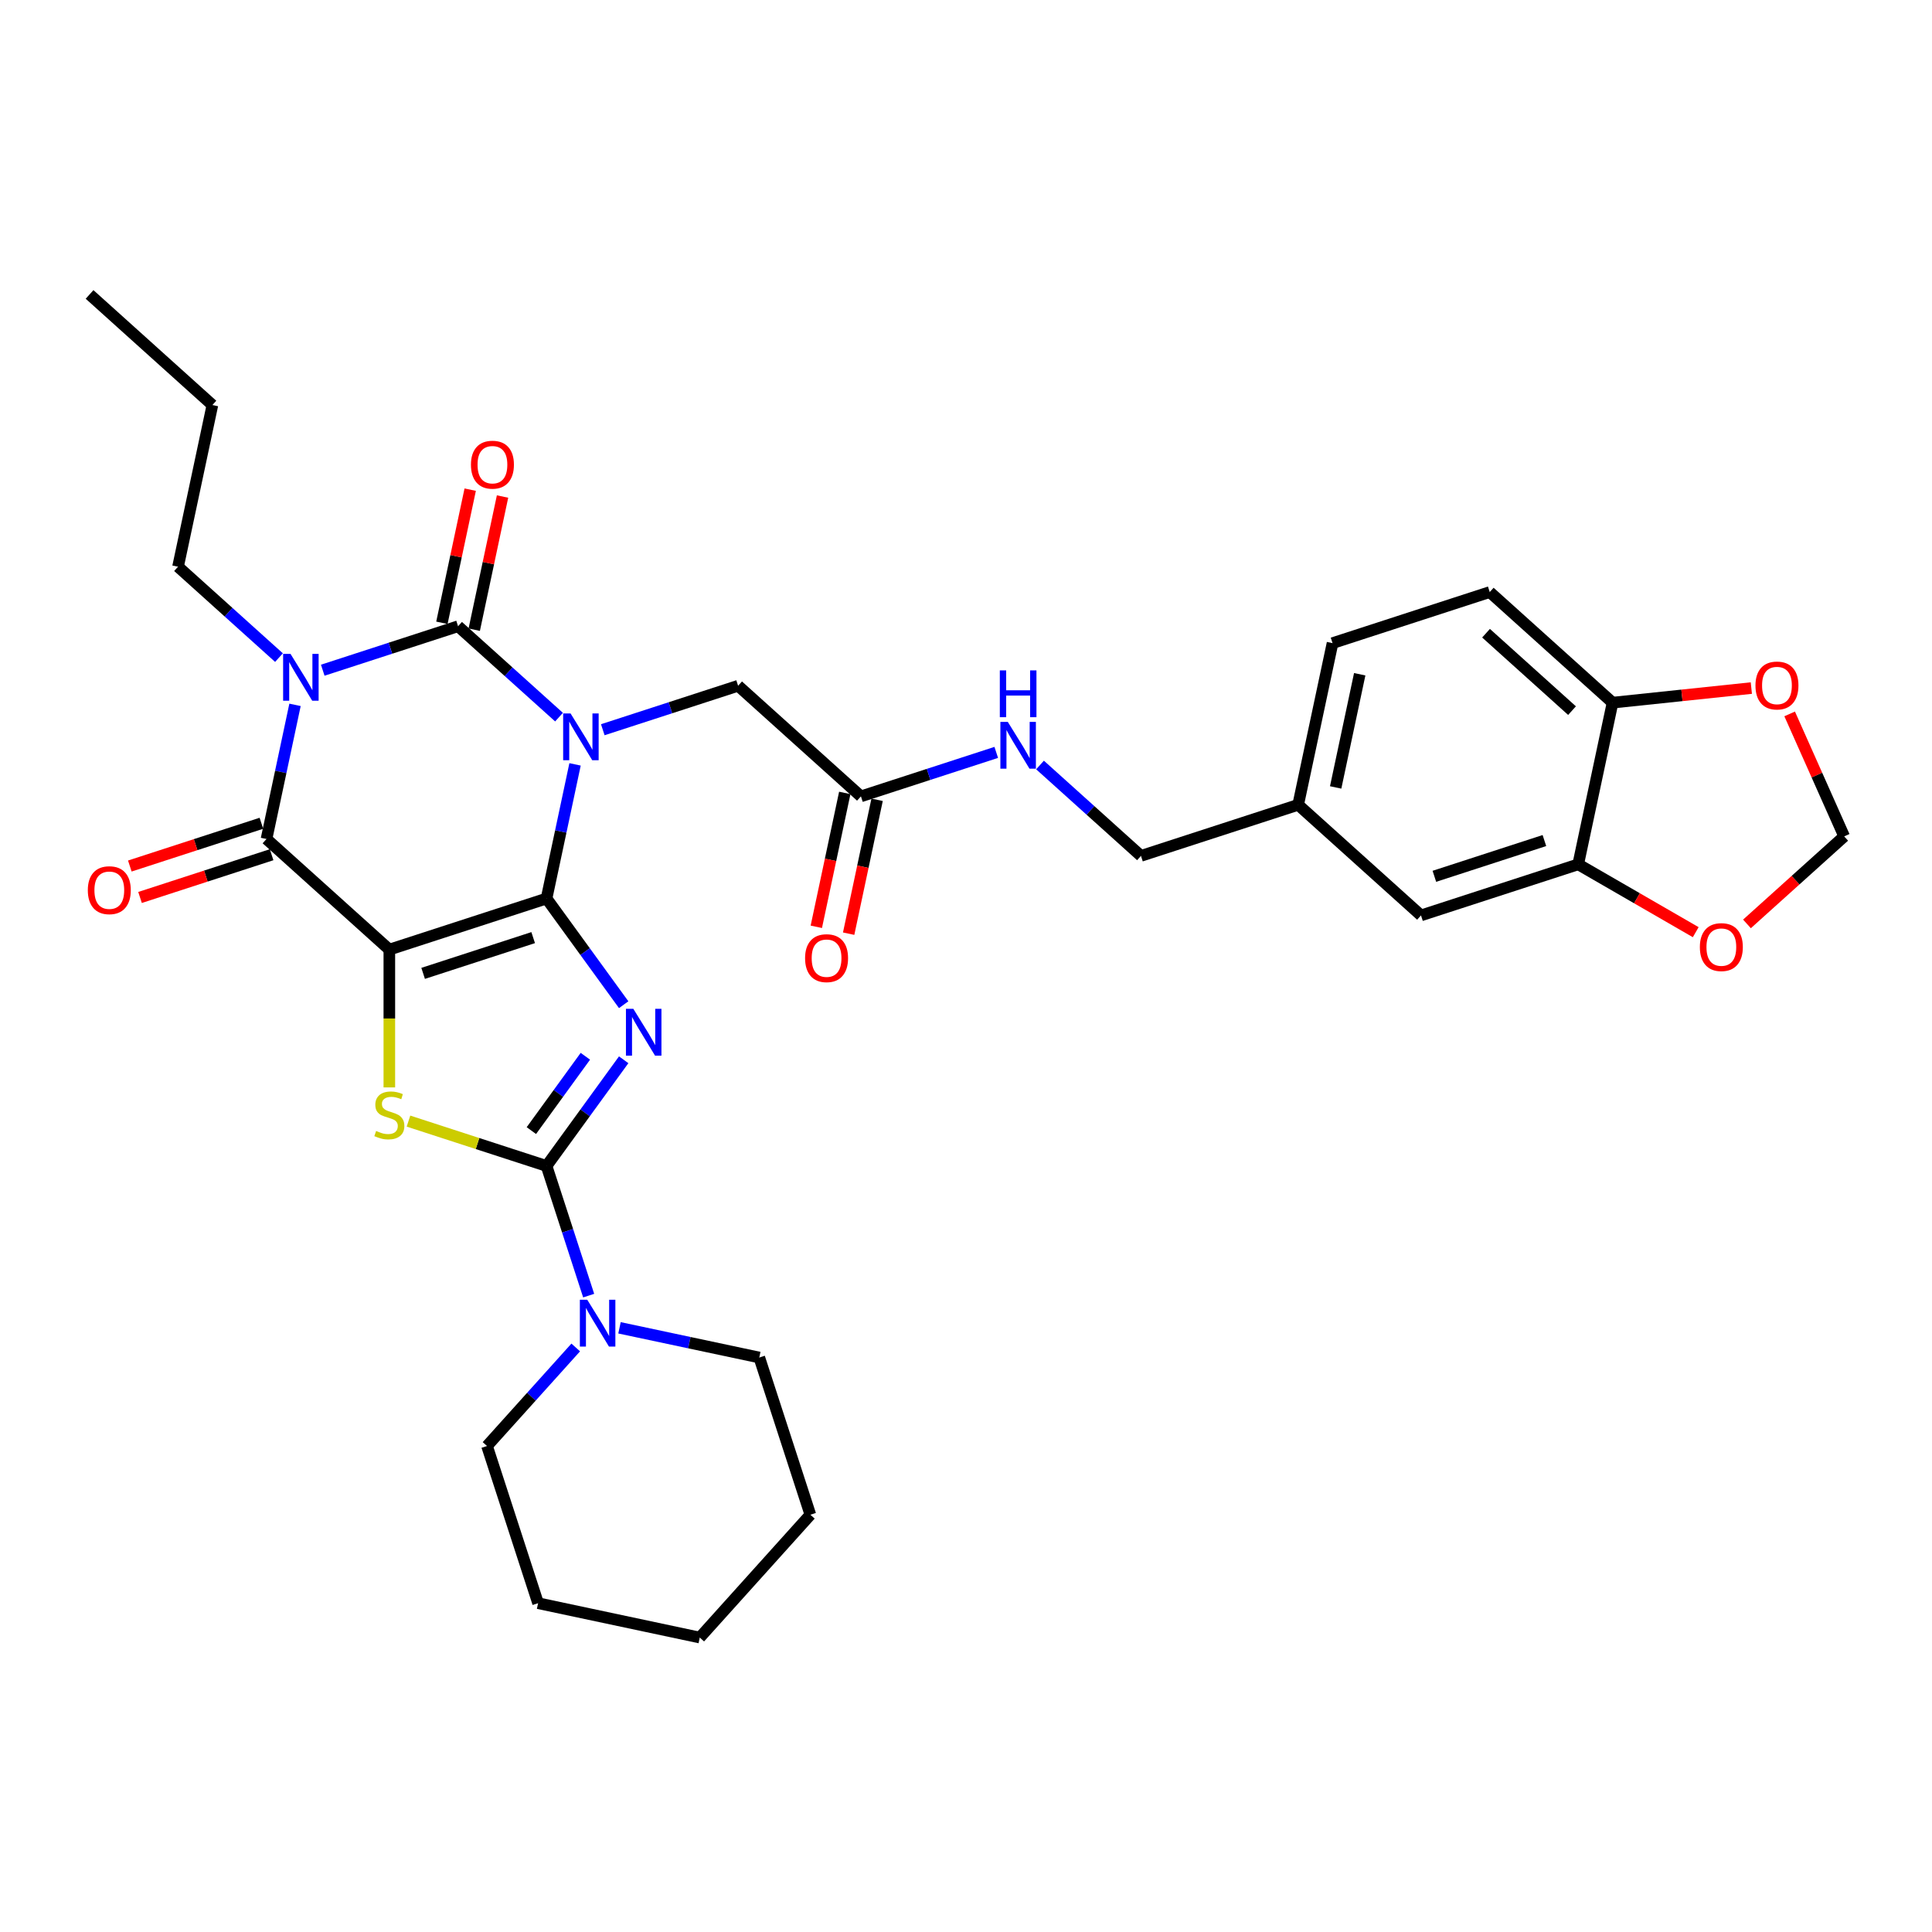 <?xml version='1.0' encoding='iso-8859-1'?>
<svg version='1.1' baseProfile='full'
              xmlns='http://www.w3.org/2000/svg'
                      xmlns:rdkit='http://www.rdkit.org/xml'
                      xmlns:xlink='http://www.w3.org/1999/xlink'
                  xml:space='preserve'
width='1000px' height='1000px' viewBox='0 0 1000 1000'>
<!-- END OF HEADER -->
<rect style='opacity:1.0;fill:#FFFFFF;stroke:none' width='1000' height='1000' x='0' y='0'> </rect>
<path class='bond-0' d='M 282.887,465.071 L 290.266,430.356' style='fill:none;fill-rule:evenodd;stroke:#000000;stroke-width:6px;stroke-linecap:butt;stroke-linejoin:miter;stroke-opacity:1' />
<path class='bond-0' d='M 290.266,430.356 L 297.645,395.641' style='fill:none;fill-rule:evenodd;stroke:#0000FF;stroke-width:6px;stroke-linecap:butt;stroke-linejoin:miter;stroke-opacity:1' />
<path class='bond-1' d='M 282.887,465.071 L 201.521,491.509' style='fill:none;fill-rule:evenodd;stroke:#000000;stroke-width:6px;stroke-linecap:butt;stroke-linejoin:miter;stroke-opacity:1' />
<path class='bond-1' d='M 275.97,485.31 L 219.014,503.816' style='fill:none;fill-rule:evenodd;stroke:#000000;stroke-width:6px;stroke-linecap:butt;stroke-linejoin:miter;stroke-opacity:1' />
<path class='bond-2' d='M 282.887,465.071 L 302.853,492.552' style='fill:none;fill-rule:evenodd;stroke:#000000;stroke-width:6px;stroke-linecap:butt;stroke-linejoin:miter;stroke-opacity:1' />
<path class='bond-2' d='M 302.853,492.552 L 322.819,520.032' style='fill:none;fill-rule:evenodd;stroke:#0000FF;stroke-width:6px;stroke-linecap:butt;stroke-linejoin:miter;stroke-opacity:1' />
<path class='bond-3' d='M 289.348,371.188 L 263.222,347.665' style='fill:none;fill-rule:evenodd;stroke:#0000FF;stroke-width:6px;stroke-linecap:butt;stroke-linejoin:miter;stroke-opacity:1' />
<path class='bond-3' d='M 263.222,347.665 L 237.096,324.141' style='fill:none;fill-rule:evenodd;stroke:#000000;stroke-width:6px;stroke-linecap:butt;stroke-linejoin:miter;stroke-opacity:1' />
<path class='bond-9' d='M 312.002,377.707 L 347.022,366.329' style='fill:none;fill-rule:evenodd;stroke:#0000FF;stroke-width:6px;stroke-linecap:butt;stroke-linejoin:miter;stroke-opacity:1' />
<path class='bond-9' d='M 347.022,366.329 L 382.041,354.95' style='fill:none;fill-rule:evenodd;stroke:#000000;stroke-width:6px;stroke-linecap:butt;stroke-linejoin:miter;stroke-opacity:1' />
<path class='bond-6' d='M 201.521,491.509 L 137.943,434.262' style='fill:none;fill-rule:evenodd;stroke:#000000;stroke-width:6px;stroke-linecap:butt;stroke-linejoin:miter;stroke-opacity:1' />
<path class='bond-7' d='M 201.521,491.509 L 201.521,527.176' style='fill:none;fill-rule:evenodd;stroke:#000000;stroke-width:6px;stroke-linecap:butt;stroke-linejoin:miter;stroke-opacity:1' />
<path class='bond-7' d='M 201.521,527.176 L 201.521,562.843' style='fill:none;fill-rule:evenodd;stroke:#CCCC00;stroke-width:6px;stroke-linecap:butt;stroke-linejoin:miter;stroke-opacity:1' />
<path class='bond-5' d='M 322.819,548.539 L 302.853,576.019' style='fill:none;fill-rule:evenodd;stroke:#0000FF;stroke-width:6px;stroke-linecap:butt;stroke-linejoin:miter;stroke-opacity:1' />
<path class='bond-5' d='M 302.853,576.019 L 282.887,603.5' style='fill:none;fill-rule:evenodd;stroke:#000000;stroke-width:6px;stroke-linecap:butt;stroke-linejoin:miter;stroke-opacity:1' />
<path class='bond-5' d='M 302.986,546.726 L 289.01,565.962' style='fill:none;fill-rule:evenodd;stroke:#0000FF;stroke-width:6px;stroke-linecap:butt;stroke-linejoin:miter;stroke-opacity:1' />
<path class='bond-5' d='M 289.01,565.962 L 275.034,585.198' style='fill:none;fill-rule:evenodd;stroke:#000000;stroke-width:6px;stroke-linecap:butt;stroke-linejoin:miter;stroke-opacity:1' />
<path class='bond-12' d='M 245.465,325.92 L 252.789,291.461' style='fill:none;fill-rule:evenodd;stroke:#000000;stroke-width:6px;stroke-linecap:butt;stroke-linejoin:miter;stroke-opacity:1' />
<path class='bond-12' d='M 252.789,291.461 L 260.114,257.002' style='fill:none;fill-rule:evenodd;stroke:#FF0000;stroke-width:6px;stroke-linecap:butt;stroke-linejoin:miter;stroke-opacity:1' />
<path class='bond-12' d='M 228.728,322.362 L 236.052,287.904' style='fill:none;fill-rule:evenodd;stroke:#000000;stroke-width:6px;stroke-linecap:butt;stroke-linejoin:miter;stroke-opacity:1' />
<path class='bond-12' d='M 236.052,287.904 L 243.377,253.445' style='fill:none;fill-rule:evenodd;stroke:#FF0000;stroke-width:6px;stroke-linecap:butt;stroke-linejoin:miter;stroke-opacity:1' />
<path class='bond-34' d='M 237.096,324.141 L 202.077,335.52' style='fill:none;fill-rule:evenodd;stroke:#000000;stroke-width:6px;stroke-linecap:butt;stroke-linejoin:miter;stroke-opacity:1' />
<path class='bond-34' d='M 202.077,335.52 L 167.057,346.898' style='fill:none;fill-rule:evenodd;stroke:#0000FF;stroke-width:6px;stroke-linecap:butt;stroke-linejoin:miter;stroke-opacity:1' />
<path class='bond-4' d='M 152.701,364.832 L 145.322,399.547' style='fill:none;fill-rule:evenodd;stroke:#0000FF;stroke-width:6px;stroke-linecap:butt;stroke-linejoin:miter;stroke-opacity:1' />
<path class='bond-4' d='M 145.322,399.547 L 137.943,434.262' style='fill:none;fill-rule:evenodd;stroke:#000000;stroke-width:6px;stroke-linecap:butt;stroke-linejoin:miter;stroke-opacity:1' />
<path class='bond-21' d='M 144.403,340.379 L 118.277,316.856' style='fill:none;fill-rule:evenodd;stroke:#0000FF;stroke-width:6px;stroke-linecap:butt;stroke-linejoin:miter;stroke-opacity:1' />
<path class='bond-21' d='M 118.277,316.856 L 92.152,293.332' style='fill:none;fill-rule:evenodd;stroke:#000000;stroke-width:6px;stroke-linecap:butt;stroke-linejoin:miter;stroke-opacity:1' />
<path class='bond-8' d='M 282.887,603.5 L 293.791,637.056' style='fill:none;fill-rule:evenodd;stroke:#000000;stroke-width:6px;stroke-linecap:butt;stroke-linejoin:miter;stroke-opacity:1' />
<path class='bond-8' d='M 293.791,637.056 L 304.694,670.613' style='fill:none;fill-rule:evenodd;stroke:#0000FF;stroke-width:6px;stroke-linecap:butt;stroke-linejoin:miter;stroke-opacity:1' />
<path class='bond-33' d='M 282.887,603.5 L 247.158,591.891' style='fill:none;fill-rule:evenodd;stroke:#000000;stroke-width:6px;stroke-linecap:butt;stroke-linejoin:miter;stroke-opacity:1' />
<path class='bond-33' d='M 247.158,591.891 L 211.428,580.281' style='fill:none;fill-rule:evenodd;stroke:#CCCC00;stroke-width:6px;stroke-linecap:butt;stroke-linejoin:miter;stroke-opacity:1' />
<path class='bond-13' d='M 135.299,426.126 L 101.246,437.19' style='fill:none;fill-rule:evenodd;stroke:#000000;stroke-width:6px;stroke-linecap:butt;stroke-linejoin:miter;stroke-opacity:1' />
<path class='bond-13' d='M 101.246,437.19 L 67.194,448.255' style='fill:none;fill-rule:evenodd;stroke:#FF0000;stroke-width:6px;stroke-linecap:butt;stroke-linejoin:miter;stroke-opacity:1' />
<path class='bond-13' d='M 140.586,442.399 L 106.534,453.463' style='fill:none;fill-rule:evenodd;stroke:#000000;stroke-width:6px;stroke-linecap:butt;stroke-linejoin:miter;stroke-opacity:1' />
<path class='bond-13' d='M 106.534,453.463 L 72.481,464.528' style='fill:none;fill-rule:evenodd;stroke:#FF0000;stroke-width:6px;stroke-linecap:butt;stroke-linejoin:miter;stroke-opacity:1' />
<path class='bond-26' d='M 297.998,697.446 L 275.038,722.945' style='fill:none;fill-rule:evenodd;stroke:#0000FF;stroke-width:6px;stroke-linecap:butt;stroke-linejoin:miter;stroke-opacity:1' />
<path class='bond-26' d='M 275.038,722.945 L 252.078,748.445' style='fill:none;fill-rule:evenodd;stroke:#000000;stroke-width:6px;stroke-linecap:butt;stroke-linejoin:miter;stroke-opacity:1' />
<path class='bond-27' d='M 320.652,687.274 L 356.83,694.964' style='fill:none;fill-rule:evenodd;stroke:#0000FF;stroke-width:6px;stroke-linecap:butt;stroke-linejoin:miter;stroke-opacity:1' />
<path class='bond-27' d='M 356.83,694.964 L 393.009,702.653' style='fill:none;fill-rule:evenodd;stroke:#000000;stroke-width:6px;stroke-linecap:butt;stroke-linejoin:miter;stroke-opacity:1' />
<path class='bond-11' d='M 382.041,354.95 L 445.62,412.196' style='fill:none;fill-rule:evenodd;stroke:#000000;stroke-width:6px;stroke-linecap:butt;stroke-linejoin:miter;stroke-opacity:1' />
<path class='bond-10' d='M 816.875,447.377 L 735.509,473.814' style='fill:none;fill-rule:evenodd;stroke:#000000;stroke-width:6px;stroke-linecap:butt;stroke-linejoin:miter;stroke-opacity:1' />
<path class='bond-10' d='M 799.383,435.069 L 742.427,453.576' style='fill:none;fill-rule:evenodd;stroke:#000000;stroke-width:6px;stroke-linecap:butt;stroke-linejoin:miter;stroke-opacity:1' />
<path class='bond-15' d='M 816.875,447.377 L 847.291,464.937' style='fill:none;fill-rule:evenodd;stroke:#000000;stroke-width:6px;stroke-linecap:butt;stroke-linejoin:miter;stroke-opacity:1' />
<path class='bond-15' d='M 847.291,464.937 L 877.706,482.497' style='fill:none;fill-rule:evenodd;stroke:#FF0000;stroke-width:6px;stroke-linecap:butt;stroke-linejoin:miter;stroke-opacity:1' />
<path class='bond-36' d='M 816.875,447.377 L 834.663,363.693' style='fill:none;fill-rule:evenodd;stroke:#000000;stroke-width:6px;stroke-linecap:butt;stroke-linejoin:miter;stroke-opacity:1' />
<path class='bond-18' d='M 445.62,412.196 L 480.639,400.818' style='fill:none;fill-rule:evenodd;stroke:#000000;stroke-width:6px;stroke-linecap:butt;stroke-linejoin:miter;stroke-opacity:1' />
<path class='bond-18' d='M 480.639,400.818 L 515.659,389.439' style='fill:none;fill-rule:evenodd;stroke:#0000FF;stroke-width:6px;stroke-linecap:butt;stroke-linejoin:miter;stroke-opacity:1' />
<path class='bond-20' d='M 437.251,410.418 L 429.887,445.065' style='fill:none;fill-rule:evenodd;stroke:#000000;stroke-width:6px;stroke-linecap:butt;stroke-linejoin:miter;stroke-opacity:1' />
<path class='bond-20' d='M 429.887,445.065 L 422.522,479.711' style='fill:none;fill-rule:evenodd;stroke:#FF0000;stroke-width:6px;stroke-linecap:butt;stroke-linejoin:miter;stroke-opacity:1' />
<path class='bond-20' d='M 453.988,413.975 L 446.624,448.622' style='fill:none;fill-rule:evenodd;stroke:#000000;stroke-width:6px;stroke-linecap:butt;stroke-linejoin:miter;stroke-opacity:1' />
<path class='bond-20' d='M 446.624,448.622 L 439.259,483.269' style='fill:none;fill-rule:evenodd;stroke:#FF0000;stroke-width:6px;stroke-linecap:butt;stroke-linejoin:miter;stroke-opacity:1' />
<path class='bond-14' d='M 834.663,363.693 L 771.084,306.447' style='fill:none;fill-rule:evenodd;stroke:#000000;stroke-width:6px;stroke-linecap:butt;stroke-linejoin:miter;stroke-opacity:1' />
<path class='bond-14' d='M 813.677,367.822 L 769.172,327.749' style='fill:none;fill-rule:evenodd;stroke:#000000;stroke-width:6px;stroke-linecap:butt;stroke-linejoin:miter;stroke-opacity:1' />
<path class='bond-16' d='M 834.663,363.693 L 870.575,359.918' style='fill:none;fill-rule:evenodd;stroke:#000000;stroke-width:6px;stroke-linecap:butt;stroke-linejoin:miter;stroke-opacity:1' />
<path class='bond-16' d='M 870.575,359.918 L 906.487,356.144' style='fill:none;fill-rule:evenodd;stroke:#FF0000;stroke-width:6px;stroke-linecap:butt;stroke-linejoin:miter;stroke-opacity:1' />
<path class='bond-17' d='M 904.228,478.214 L 929.387,455.56' style='fill:none;fill-rule:evenodd;stroke:#FF0000;stroke-width:6px;stroke-linecap:butt;stroke-linejoin:miter;stroke-opacity:1' />
<path class='bond-17' d='M 929.387,455.56 L 954.545,432.907' style='fill:none;fill-rule:evenodd;stroke:#000000;stroke-width:6px;stroke-linecap:butt;stroke-linejoin:miter;stroke-opacity:1' />
<path class='bond-37' d='M 926.322,369.517 L 940.434,401.212' style='fill:none;fill-rule:evenodd;stroke:#FF0000;stroke-width:6px;stroke-linecap:butt;stroke-linejoin:miter;stroke-opacity:1' />
<path class='bond-37' d='M 940.434,401.212 L 954.545,432.907' style='fill:none;fill-rule:evenodd;stroke:#000000;stroke-width:6px;stroke-linecap:butt;stroke-linejoin:miter;stroke-opacity:1' />
<path class='bond-24' d='M 538.313,395.958 L 564.439,419.482' style='fill:none;fill-rule:evenodd;stroke:#0000FF;stroke-width:6px;stroke-linecap:butt;stroke-linejoin:miter;stroke-opacity:1' />
<path class='bond-24' d='M 564.439,419.482 L 590.564,443.005' style='fill:none;fill-rule:evenodd;stroke:#000000;stroke-width:6px;stroke-linecap:butt;stroke-linejoin:miter;stroke-opacity:1' />
<path class='bond-19' d='M 735.509,473.814 L 671.931,416.568' style='fill:none;fill-rule:evenodd;stroke:#000000;stroke-width:6px;stroke-linecap:butt;stroke-linejoin:miter;stroke-opacity:1' />
<path class='bond-28' d='M 92.152,293.332 L 109.939,209.648' style='fill:none;fill-rule:evenodd;stroke:#000000;stroke-width:6px;stroke-linecap:butt;stroke-linejoin:miter;stroke-opacity:1' />
<path class='bond-22' d='M 771.084,306.447 L 689.718,332.884' style='fill:none;fill-rule:evenodd;stroke:#000000;stroke-width:6px;stroke-linecap:butt;stroke-linejoin:miter;stroke-opacity:1' />
<path class='bond-23' d='M 671.931,416.568 L 590.564,443.005' style='fill:none;fill-rule:evenodd;stroke:#000000;stroke-width:6px;stroke-linecap:butt;stroke-linejoin:miter;stroke-opacity:1' />
<path class='bond-25' d='M 671.931,416.568 L 689.718,332.884' style='fill:none;fill-rule:evenodd;stroke:#000000;stroke-width:6px;stroke-linecap:butt;stroke-linejoin:miter;stroke-opacity:1' />
<path class='bond-25' d='M 691.336,407.573 L 703.787,348.994' style='fill:none;fill-rule:evenodd;stroke:#000000;stroke-width:6px;stroke-linecap:butt;stroke-linejoin:miter;stroke-opacity:1' />
<path class='bond-30' d='M 252.078,748.445 L 278.516,829.811' style='fill:none;fill-rule:evenodd;stroke:#000000;stroke-width:6px;stroke-linecap:butt;stroke-linejoin:miter;stroke-opacity:1' />
<path class='bond-29' d='M 393.009,702.653 L 419.446,784.02' style='fill:none;fill-rule:evenodd;stroke:#000000;stroke-width:6px;stroke-linecap:butt;stroke-linejoin:miter;stroke-opacity:1' />
<path class='bond-31' d='M 109.939,209.648 L 46.361,152.402' style='fill:none;fill-rule:evenodd;stroke:#000000;stroke-width:6px;stroke-linecap:butt;stroke-linejoin:miter;stroke-opacity:1' />
<path class='bond-32' d='M 419.446,784.02 L 362.2,847.598' style='fill:none;fill-rule:evenodd;stroke:#000000;stroke-width:6px;stroke-linecap:butt;stroke-linejoin:miter;stroke-opacity:1' />
<path class='bond-35' d='M 278.516,829.811 L 362.2,847.598' style='fill:none;fill-rule:evenodd;stroke:#000000;stroke-width:6px;stroke-linecap:butt;stroke-linejoin:miter;stroke-opacity:1' />
<path  class='atom-1' d='M 295.319 369.273
L 303.259 382.106
Q 304.046 383.372, 305.312 385.665
Q 306.578 387.958, 306.647 388.095
L 306.647 369.273
L 309.863 369.273
L 309.863 393.502
L 306.544 393.502
L 298.023 379.471
Q 297.03 377.828, 295.97 375.946
Q 294.943 374.064, 294.635 373.482
L 294.635 393.502
L 291.487 393.502
L 291.487 369.273
L 295.319 369.273
' fill='#0000FF'/>
<path  class='atom-3' d='M 327.819 522.171
L 335.758 535.004
Q 336.545 536.27, 337.811 538.563
Q 339.078 540.856, 339.146 540.993
L 339.146 522.171
L 342.363 522.171
L 342.363 546.4
L 339.043 546.4
L 330.522 532.369
Q 329.53 530.727, 328.469 528.844
Q 327.442 526.962, 327.134 526.38
L 327.134 546.4
L 323.986 546.4
L 323.986 522.171
L 327.819 522.171
' fill='#0000FF'/>
<path  class='atom-5' d='M 150.375 338.464
L 158.314 351.297
Q 159.101 352.563, 160.367 354.856
Q 161.633 357.149, 161.702 357.286
L 161.702 338.464
L 164.919 338.464
L 164.919 362.693
L 161.599 362.693
L 153.078 348.662
Q 152.086 347.019, 151.025 345.137
Q 149.998 343.255, 149.69 342.673
L 149.69 362.693
L 146.542 362.693
L 146.542 338.464
L 150.375 338.464
' fill='#0000FF'/>
<path  class='atom-8' d='M 194.677 585.378
Q 194.951 585.481, 196.08 585.96
Q 197.209 586.439, 198.441 586.747
Q 199.708 587.021, 200.939 587.021
Q 203.232 587.021, 204.567 585.926
Q 205.902 584.796, 205.902 582.846
Q 205.902 581.511, 205.217 580.69
Q 204.567 579.868, 203.54 579.424
Q 202.514 578.979, 200.803 578.465
Q 198.647 577.815, 197.346 577.199
Q 196.08 576.583, 195.156 575.283
Q 194.266 573.982, 194.266 571.792
Q 194.266 568.746, 196.32 566.864
Q 198.407 564.982, 202.514 564.982
Q 205.32 564.982, 208.502 566.317
L 207.715 568.952
Q 204.807 567.754, 202.616 567.754
Q 200.255 567.754, 198.955 568.746
Q 197.654 569.705, 197.688 571.382
Q 197.688 572.682, 198.339 573.469
Q 199.023 574.256, 199.981 574.701
Q 200.974 575.146, 202.616 575.659
Q 204.807 576.344, 206.107 577.028
Q 207.407 577.712, 208.331 579.116
Q 209.29 580.484, 209.29 582.846
Q 209.29 586.199, 207.031 588.013
Q 204.807 589.793, 201.076 589.793
Q 198.92 589.793, 197.278 589.314
Q 195.669 588.869, 193.753 588.082
L 194.677 585.378
' fill='#CCCC00'/>
<path  class='atom-9' d='M 303.969 672.752
L 311.909 685.585
Q 312.696 686.851, 313.962 689.144
Q 315.228 691.436, 315.297 691.573
L 315.297 672.752
L 318.513 672.752
L 318.513 696.98
L 315.194 696.98
L 306.673 682.95
Q 305.68 681.307, 304.619 679.425
Q 303.593 677.543, 303.285 676.961
L 303.285 696.98
L 300.136 696.98
L 300.136 672.752
L 303.969 672.752
' fill='#0000FF'/>
<path  class='atom-13' d='M 243.762 240.526
Q 243.762 234.708, 246.637 231.457
Q 249.511 228.206, 254.884 228.206
Q 260.257 228.206, 263.131 231.457
Q 266.006 234.708, 266.006 240.526
Q 266.006 246.412, 263.097 249.765
Q 260.188 253.085, 254.884 253.085
Q 249.545 253.085, 246.637 249.765
Q 243.762 246.446, 243.762 240.526
M 254.884 250.347
Q 258.58 250.347, 260.565 247.883
Q 262.584 245.385, 262.584 240.526
Q 262.584 235.769, 260.565 233.373
Q 258.58 230.944, 254.884 230.944
Q 251.188 230.944, 249.169 233.339
Q 247.184 235.735, 247.184 240.526
Q 247.184 245.419, 249.169 247.883
Q 251.188 250.347, 254.884 250.347
' fill='#FF0000'/>
<path  class='atom-14' d='M 45.455 460.768
Q 45.455 454.951, 48.329 451.7
Q 51.204 448.449, 56.577 448.449
Q 61.949 448.449, 64.824 451.7
Q 67.698 454.951, 67.698 460.768
Q 67.698 466.654, 64.79 470.008
Q 61.881 473.328, 56.577 473.328
Q 51.238 473.328, 48.329 470.008
Q 45.455 466.689, 45.455 460.768
M 56.577 470.59
Q 60.272 470.59, 62.257 468.126
Q 64.276 465.628, 64.276 460.768
Q 64.276 456.012, 62.257 453.616
Q 60.272 451.186, 56.577 451.186
Q 52.881 451.186, 50.861 453.582
Q 48.877 455.977, 48.877 460.768
Q 48.877 465.662, 50.861 468.126
Q 52.881 470.59, 56.577 470.59
' fill='#FF0000'/>
<path  class='atom-16' d='M 879.845 490.222
Q 879.845 484.404, 882.72 481.153
Q 885.594 477.902, 890.967 477.902
Q 896.34 477.902, 899.214 481.153
Q 902.089 484.404, 902.089 490.222
Q 902.089 496.108, 899.18 499.462
Q 896.271 502.781, 890.967 502.781
Q 885.628 502.781, 882.72 499.462
Q 879.845 496.142, 879.845 490.222
M 890.967 500.044
Q 894.663 500.044, 896.648 497.58
Q 898.667 495.081, 898.667 490.222
Q 898.667 485.465, 896.648 483.07
Q 894.663 480.64, 890.967 480.64
Q 887.271 480.64, 885.252 483.036
Q 883.267 485.431, 883.267 490.222
Q 883.267 495.116, 885.252 497.58
Q 887.271 500.044, 890.967 500.044
' fill='#FF0000'/>
<path  class='atom-17' d='M 908.626 354.819
Q 908.626 349.001, 911.5 345.75
Q 914.375 342.499, 919.748 342.499
Q 925.12 342.499, 927.995 345.75
Q 930.87 349.001, 930.87 354.819
Q 930.87 360.705, 927.961 364.058
Q 925.052 367.378, 919.748 367.378
Q 914.409 367.378, 911.5 364.058
Q 908.626 360.739, 908.626 354.819
M 919.748 364.64
Q 923.444 364.64, 925.428 362.176
Q 927.448 359.678, 927.448 354.819
Q 927.448 350.062, 925.428 347.666
Q 923.444 345.237, 919.748 345.237
Q 916.052 345.237, 914.033 347.632
Q 912.048 350.028, 912.048 354.819
Q 912.048 359.712, 914.033 362.176
Q 916.052 364.64, 919.748 364.64
' fill='#FF0000'/>
<path  class='atom-19' d='M 521.63 373.645
L 529.57 386.478
Q 530.357 387.744, 531.623 390.037
Q 532.889 392.329, 532.958 392.466
L 532.958 373.645
L 536.174 373.645
L 536.174 397.873
L 532.855 397.873
L 524.334 383.843
Q 523.341 382.2, 522.28 380.318
Q 521.254 378.436, 520.946 377.854
L 520.946 397.873
L 517.797 397.873
L 517.797 373.645
L 521.63 373.645
' fill='#0000FF'/>
<path  class='atom-19' d='M 517.507 346.993
L 520.792 346.993
L 520.792 357.294
L 533.18 357.294
L 533.18 346.993
L 536.465 346.993
L 536.465 371.222
L 533.18 371.222
L 533.18 360.031
L 520.792 360.031
L 520.792 371.222
L 517.507 371.222
L 517.507 346.993
' fill='#0000FF'/>
<path  class='atom-21' d='M 416.71 495.949
Q 416.71 490.131, 419.585 486.88
Q 422.459 483.629, 427.832 483.629
Q 433.205 483.629, 436.08 486.88
Q 438.954 490.131, 438.954 495.949
Q 438.954 501.835, 436.045 505.189
Q 433.136 508.508, 427.832 508.508
Q 422.494 508.508, 419.585 505.189
Q 416.71 501.869, 416.71 495.949
M 427.832 505.77
Q 431.528 505.77, 433.513 503.306
Q 435.532 500.808, 435.532 495.949
Q 435.532 491.192, 433.513 488.797
Q 431.528 486.367, 427.832 486.367
Q 424.136 486.367, 422.117 488.762
Q 420.132 491.158, 420.132 495.949
Q 420.132 500.842, 422.117 503.306
Q 424.136 505.77, 427.832 505.77
' fill='#FF0000'/>
</svg>

